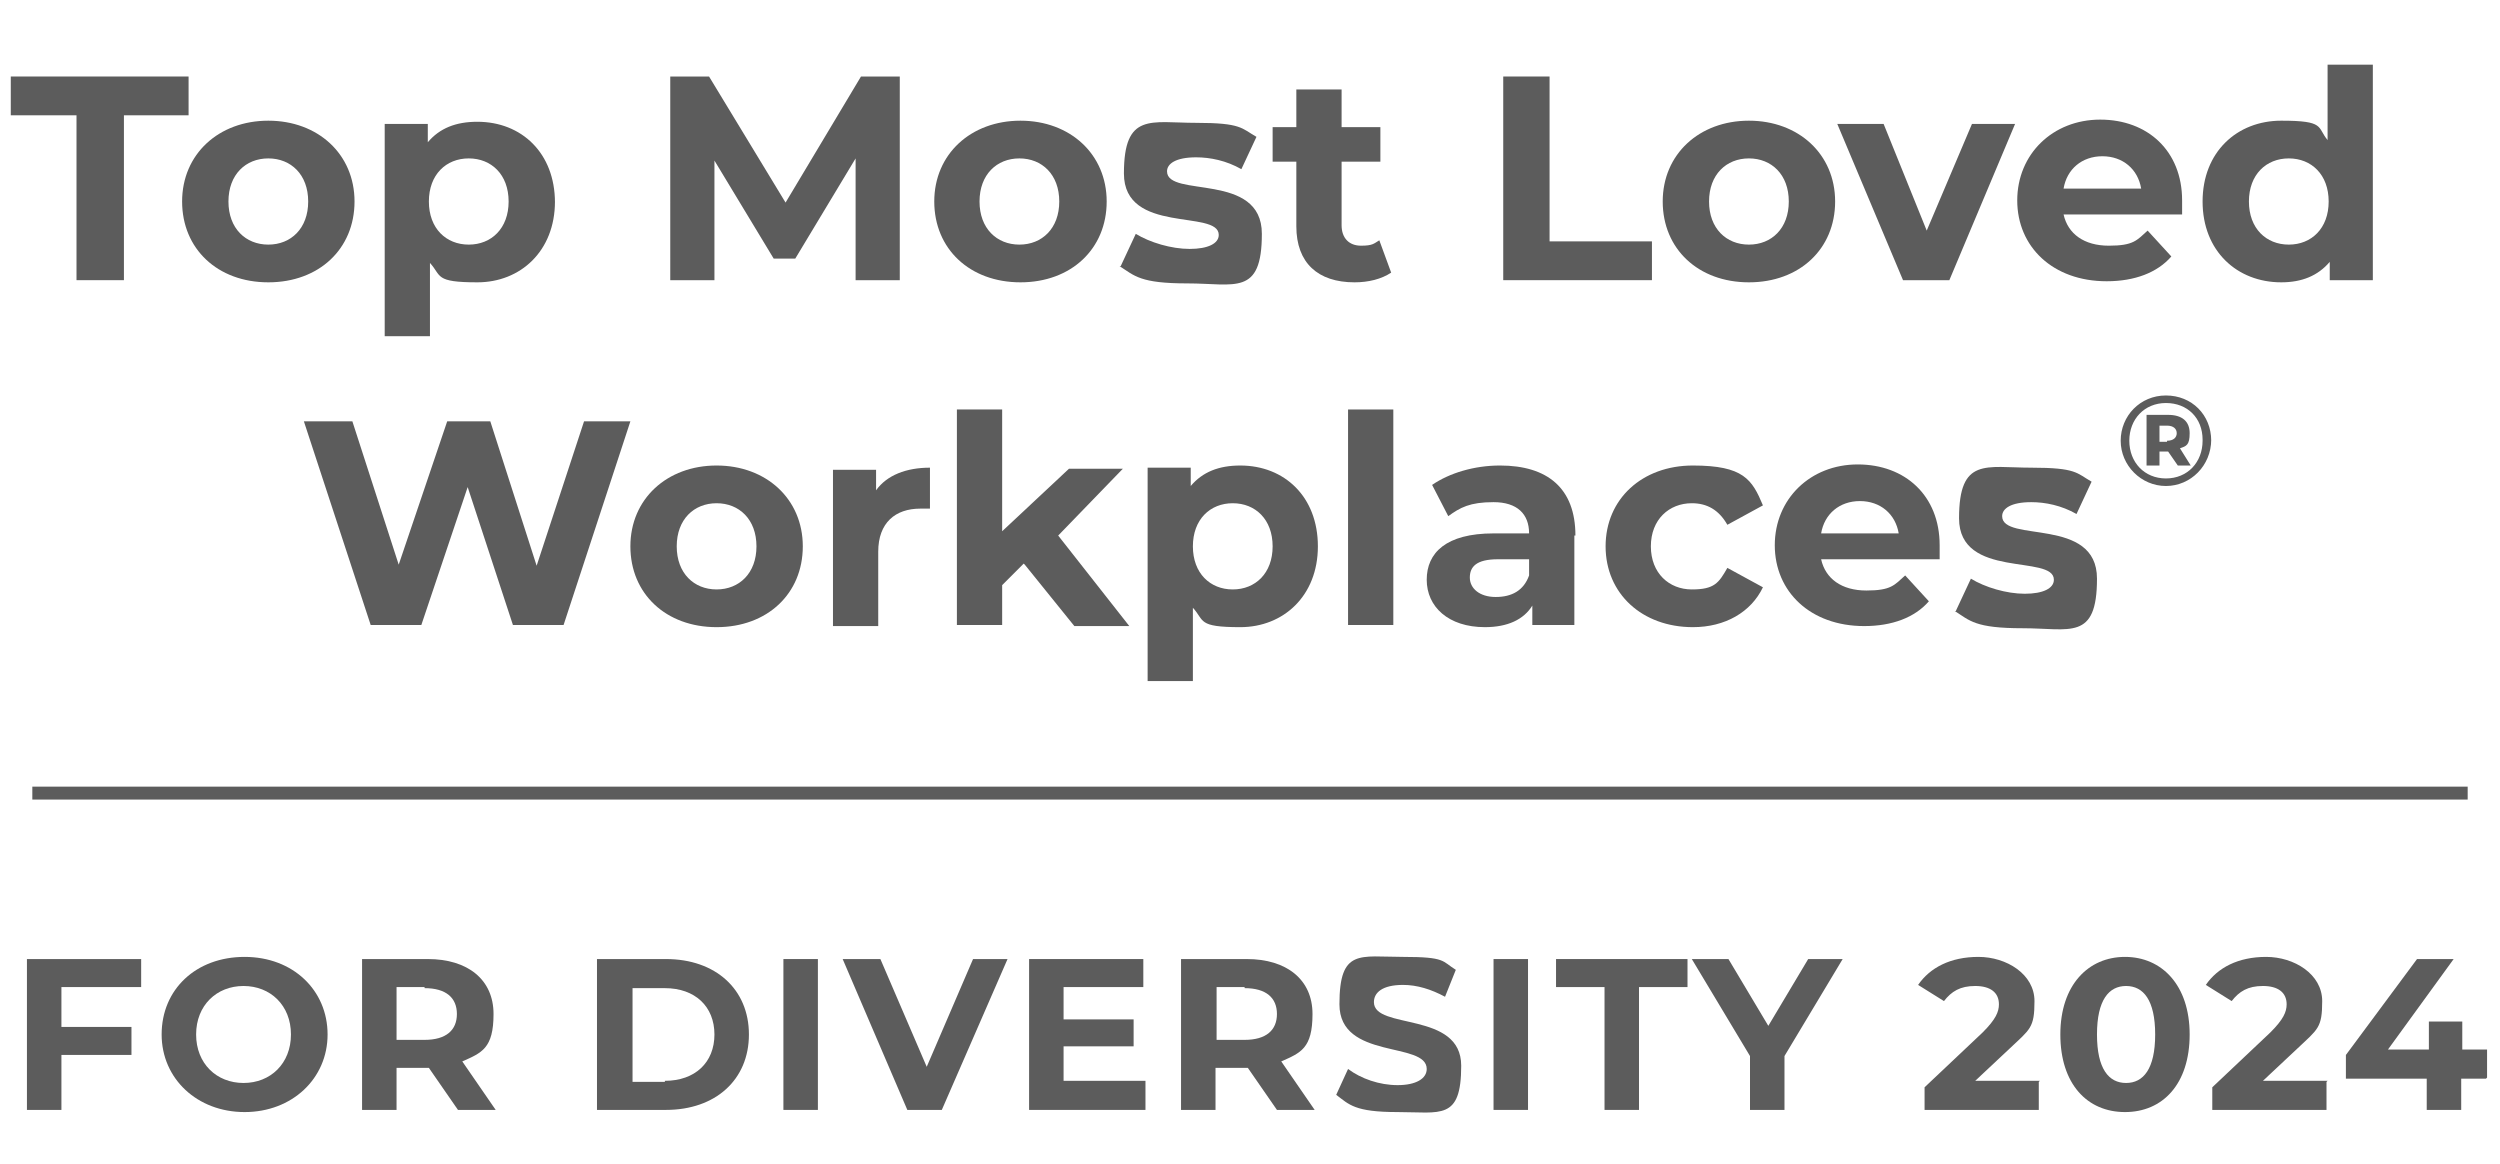 <?xml version="1.0" encoding="UTF-8"?>
<svg id="Layer_1" xmlns="http://www.w3.org/2000/svg" version="1.1" viewBox="0 0 232 108">
  <!-- Generator: Adobe Illustrator 29.1.0, SVG Export Plug-In . SVG Version: 2.1.0 Build 142)  -->
  <defs>
    <style>
      .st0 {
        fill: #5c5c5c;
      }

      .st1 {
        isolation: isolate;
      }
    </style>
  </defs>
  <g id="Group_25468">
    <g id="FOR_DIVERSITY_2024" class="st1">
      <g class="st1">
        <path class="st0" d="M5.7,91.6v3.7h6.5v2.6h-6.5v5.1h-3.2v-14h10.6v2.6h-7.3Z"/>
        <path class="st0" d="M15,96c0-4.2,3.2-7.2,7.7-7.2s7.7,3.1,7.7,7.2-3.3,7.2-7.7,7.2-7.7-3.1-7.7-7.2ZM27,96c0-2.7-1.9-4.5-4.4-4.5s-4.4,1.8-4.4,4.5,1.9,4.5,4.4,4.5,4.4-1.8,4.4-4.5Z"/>
        <path class="st0" d="M42.5,103l-2.7-3.9h-3v3.9h-3.2v-14h6.1c3.7,0,6.1,1.9,6.1,5.1s-1.1,3.6-2.9,4.4l3.1,4.5h-3.5ZM39.4,91.6h-2.6v4.9h2.6c2,0,3-.9,3-2.4s-1-2.4-3-2.4Z"/>
        <path class="st0" d="M55.4,89h6.4c4.6,0,7.7,2.8,7.7,7s-3.1,7-7.7,7h-6.4v-14ZM61.7,100.3c2.8,0,4.6-1.7,4.6-4.3s-1.8-4.3-4.6-4.3h-3v8.7h3Z"/>
        <path class="st0" d="M72.7,89h3.2v14h-3.2v-14Z"/>
        <path class="st0" d="M93.5,89l-6.1,14h-3.2l-6-14h3.5l4.3,10,4.3-10h3.2Z"/>
        <path class="st0" d="M106.3,100.4v2.6h-10.8v-14h10.6v2.6h-7.4v3h6.5v2.5h-6.5v3.2h7.6Z"/>
        <path class="st0" d="M118.5,103l-2.7-3.9h-3v3.9h-3.2v-14h6.1c3.7,0,6.1,1.9,6.1,5.1s-1.1,3.6-2.9,4.4l3.1,4.5h-3.5ZM115.5,91.6h-2.6v4.9h2.6c2,0,3-.9,3-2.4s-1-2.4-3-2.4Z"/>
        <path class="st0" d="M124,101.6l1.1-2.4c1.2.9,2.9,1.5,4.6,1.5s2.7-.6,2.7-1.5c0-2.6-8.1-.8-8.1-6s1.9-4.4,5.9-4.4,3.6.4,4.9,1.2l-1,2.5c-1.3-.7-2.6-1.1-3.9-1.1-1.9,0-2.7.7-2.7,1.6,0,2.6,8.1.8,8.1,5.9s-1.9,4.3-5.9,4.3-4.5-.7-5.7-1.6Z"/>
        <path class="st0" d="M138.6,89h3.2v14h-3.2v-14Z"/>
        <path class="st0" d="M148.9,91.6h-4.5v-2.6h12.2v2.6h-4.5v11.4h-3.2v-11.4Z"/>
        <path class="st0" d="M165.6,98v5h-3.2v-5l-5.4-9h3.4l3.7,6.2,3.7-6.2h3.2l-5.4,9Z"/>
        <path class="st0" d="M189.2,100.4v2.6h-10.6v-2.1l5.4-5.1c1.2-1.2,1.5-1.9,1.5-2.6,0-1.1-.8-1.7-2.2-1.7s-2.2.5-2.9,1.4l-2.4-1.5c1.1-1.6,3-2.6,5.6-2.6s5.2,1.6,5.2,4.1-.4,2.6-2.3,4.4l-3.2,3h6Z"/>
        <path class="st0" d="M191.2,96c0-4.6,2.6-7.2,6-7.2s6,2.6,6,7.2-2.5,7.2-6,7.2-6-2.6-6-7.2ZM200,96c0-3.2-1.1-4.5-2.7-4.5s-2.7,1.3-2.7,4.5,1.1,4.5,2.7,4.5,2.7-1.3,2.7-4.5Z"/>
        <path class="st0" d="M215.9,100.4v2.6h-10.6v-2.1l5.4-5.1c1.2-1.2,1.5-1.9,1.5-2.6,0-1.1-.8-1.7-2.2-1.7s-2.2.5-2.9,1.4l-2.4-1.5c1.1-1.6,3-2.6,5.6-2.6s5.2,1.6,5.2,4.1-.4,2.6-2.3,4.4l-3.2,3h6Z"/>
        <path class="st0" d="M230.7,100.1h-2.3v2.9h-3.2v-2.9h-7.5v-2.2l6.6-8.9h3.4l-6.1,8.4h3.8v-2.6h3.1v2.6h2.3v2.6Z"/>
      </g>
    </g>
    <g id="_" class="st1">
      <g class="st1">
        <path class="st0" d="M205.2,40.8c0,2.4-1.9,4.3-4.2,4.3s-4.2-1.9-4.2-4.2,1.8-4.2,4.2-4.2,4.2,1.8,4.2,4.2ZM204.4,40.8c0-2-1.4-3.4-3.4-3.4s-3.4,1.5-3.4,3.5,1.4,3.5,3.4,3.5,3.4-1.5,3.4-3.5ZM202.3,41.6l1,1.6h-1.2l-.9-1.3h-.8v1.3h-1.2v-4.7h2c1.3,0,2,.6,2,1.7s-.3,1.2-.9,1.4ZM201.1,40.9c.6,0,.9-.3.9-.7s-.3-.7-.9-.7h-.7v1.5h.7Z"/>
      </g>
    </g>
    <g id="Top_Most_Loved_Workplaces" class="st1">
      <g class="st1">
        <path class="st0" d="M7,10.7H1v-3.6h16.5v3.6h-6v15.3h-4.4v-15.3Z"/>
        <path class="st0" d="M16.9,18.7c0-4.4,3.4-7.5,8-7.5s8,3.1,8,7.5-3.3,7.5-8,7.5-8-3.1-8-7.5ZM28.6,18.7c0-2.5-1.6-4-3.7-4s-3.7,1.5-3.7,4,1.6,4,3.7,4,3.7-1.5,3.7-4Z"/>
        <path class="st0" d="M51.5,18.7c0,4.6-3.2,7.5-7.2,7.5s-3.3-.6-4.4-1.8v6.8h-4.2V11.5h4v1.7c1.1-1.3,2.6-1.9,4.6-1.9,4.1,0,7.2,2.9,7.2,7.5ZM47.2,18.7c0-2.5-1.6-4-3.7-4s-3.7,1.5-3.7,4,1.6,4,3.7,4,3.7-1.5,3.7-4Z"/>
        <path class="st0" d="M79.4,26v-11.3s-5.6,9.3-5.6,9.3h-2l-5.5-9.1v11.1h-4.1V7.1h3.6l7.1,11.7,7-11.7h3.6v18.9c0,0-4,0-4,0Z"/>
        <path class="st0" d="M86.7,18.7c0-4.4,3.4-7.5,8-7.5s8,3.1,8,7.5-3.3,7.5-8,7.5-8-3.1-8-7.5ZM98.3,18.7c0-2.5-1.6-4-3.7-4s-3.7,1.5-3.7,4,1.6,4,3.7,4,3.7-1.5,3.7-4Z"/>
        <path class="st0" d="M104,24.7l1.4-3c1.3.8,3.3,1.4,5,1.4s2.7-.5,2.7-1.3c0-2.4-8.8,0-8.8-5.7s2.5-4.7,6.7-4.7,4.2.5,5.6,1.3l-1.4,3c-1.4-.8-2.9-1.1-4.2-1.1-1.9,0-2.7.6-2.7,1.3,0,2.5,8.8,0,8.8,5.8s-2.5,4.6-6.9,4.6-4.9-.7-6.3-1.6Z"/>
        <path class="st0" d="M129.1,25.3c-.9.6-2.1.9-3.4.9-3.4,0-5.4-1.8-5.4-5.2v-6h-2.2v-3.2h2.2v-3.5h4.2v3.5h3.6v3.2h-3.6v5.9c0,1.2.7,1.9,1.8,1.9s1.2-.2,1.7-.5l1.1,3Z"/>
        <path class="st0" d="M139.4,7.1h4.4v15.3h9.5v3.6h-13.8V7.1Z"/>
        <path class="st0" d="M154.3,18.7c0-4.4,3.4-7.5,8-7.5s8,3.1,8,7.5-3.3,7.5-8,7.5-8-3.1-8-7.5ZM166,18.7c0-2.5-1.6-4-3.7-4s-3.7,1.5-3.7,4,1.6,4,3.7,4,3.7-1.5,3.7-4Z"/>
        <path class="st0" d="M187,11.5l-6.1,14.5h-4.3l-6.1-14.5h4.3l4,9.9,4.2-9.9h4Z"/>
        <path class="st0" d="M202.5,19.9h-11c.4,1.8,1.9,2.9,4.2,2.9s2.6-.5,3.6-1.4l2.2,2.4c-1.3,1.5-3.4,2.3-6,2.3-5,0-8.3-3.2-8.3-7.5s3.3-7.5,7.7-7.5,7.6,2.9,7.6,7.5,0,.8,0,1.1ZM191.5,17.5h7.2c-.3-1.8-1.7-3-3.6-3s-3.3,1.2-3.6,3Z"/>
        <path class="st0" d="M220.2,6v20h-4v-1.7c-1.1,1.3-2.6,1.9-4.5,1.9-4.1,0-7.3-2.9-7.3-7.5s3.2-7.5,7.3-7.5,3.3.6,4.3,1.8v-7h4.2ZM216.1,18.7c0-2.5-1.6-4-3.7-4s-3.7,1.5-3.7,4,1.6,4,3.7,4,3.7-1.5,3.7-4Z"/>
      </g>
      <g class="st1">
        <path class="st0" d="M58.5,39.1l-6.2,18.9h-4.7l-4.2-12.8-4.3,12.8h-4.7l-6.2-18.9h4.5l4.3,13.3,4.5-13.3h4l4.3,13.4,4.4-13.4h4.2Z"/>
        <path class="st0" d="M58.5,50.7c0-4.4,3.4-7.5,8-7.5s8,3.1,8,7.5-3.3,7.5-8,7.5-8-3.1-8-7.5ZM70.2,50.7c0-2.5-1.6-4-3.7-4s-3.7,1.5-3.7,4,1.6,4,3.7,4,3.7-1.5,3.7-4Z"/>
        <path class="st0" d="M86.3,43.3v3.9c-.4,0-.6,0-.9,0-2.3,0-3.9,1.3-3.9,4v6.9h-4.2v-14.5h4v1.9c1-1.4,2.8-2.1,5-2.1Z"/>
        <path class="st0" d="M95,52.3l-2,2v3.7h-4.2v-20h4.2v11.3l6.2-5.8h5l-6,6.2,6.6,8.4h-5.1l-4.6-5.7Z"/>
        <path class="st0" d="M122.3,50.7c0,4.6-3.2,7.5-7.2,7.5s-3.3-.6-4.4-1.8v6.8h-4.2v-19.8h4v1.7c1.1-1.3,2.6-1.9,4.6-1.9,4.1,0,7.2,2.9,7.2,7.5ZM118.1,50.7c0-2.5-1.6-4-3.7-4s-3.7,1.5-3.7,4,1.6,4,3.7,4,3.7-1.5,3.7-4Z"/>
        <path class="st0" d="M125.1,38h4.2v20h-4.2v-20Z"/>
        <path class="st0" d="M146.1,49.7v8.3h-3.9v-1.8c-.8,1.3-2.3,2-4.4,2-3.4,0-5.4-1.9-5.4-4.4s1.8-4.3,6.2-4.3h3.3c0-1.8-1.1-2.9-3.3-2.9s-3.1.5-4.2,1.3l-1.5-2.9c1.6-1.1,3.9-1.8,6.3-1.8,4.4,0,7,2.1,7,6.5ZM141.9,53.4v-1.5h-2.9c-2,0-2.6.7-2.6,1.7s.9,1.8,2.4,1.8,2.6-.6,3.1-2Z"/>
        <path class="st0" d="M149,50.7c0-4.4,3.4-7.5,8.1-7.5s5.5,1.3,6.5,3.7l-3.3,1.8c-.8-1.4-1.9-2-3.3-2-2.1,0-3.8,1.5-3.8,4s1.7,4,3.8,4,2.5-.6,3.3-2l3.3,1.8c-1.1,2.3-3.5,3.7-6.5,3.7-4.7,0-8.1-3.1-8.1-7.5Z"/>
        <path class="st0" d="M180,51.9h-11c.4,1.8,1.9,2.9,4.2,2.9s2.6-.5,3.6-1.4l2.2,2.4c-1.3,1.5-3.4,2.3-6,2.3-5,0-8.3-3.2-8.3-7.5s3.3-7.5,7.7-7.5,7.6,2.9,7.6,7.5,0,.8,0,1.1ZM169,49.5h7.2c-.3-1.8-1.7-3-3.6-3s-3.3,1.2-3.6,3Z"/>
        <path class="st0" d="M181.5,56.7l1.4-3c1.3.8,3.3,1.4,5,1.4s2.7-.5,2.7-1.3c0-2.4-8.8,0-8.8-5.7s2.5-4.7,6.7-4.7,4.2.5,5.6,1.3l-1.4,3c-1.4-.8-2.9-1.1-4.2-1.1-1.9,0-2.7.6-2.7,1.3,0,2.5,8.8,0,8.8,5.8s-2.5,4.6-6.9,4.6-4.9-.7-6.3-1.6Z"/>
      </g>
    </g>
    <g id="Group_6128">
      <rect id="Rectangle_1734" class="st0" x="3" y="73" width="226" height="1.2"/>
    </g>
  </g>
</svg>